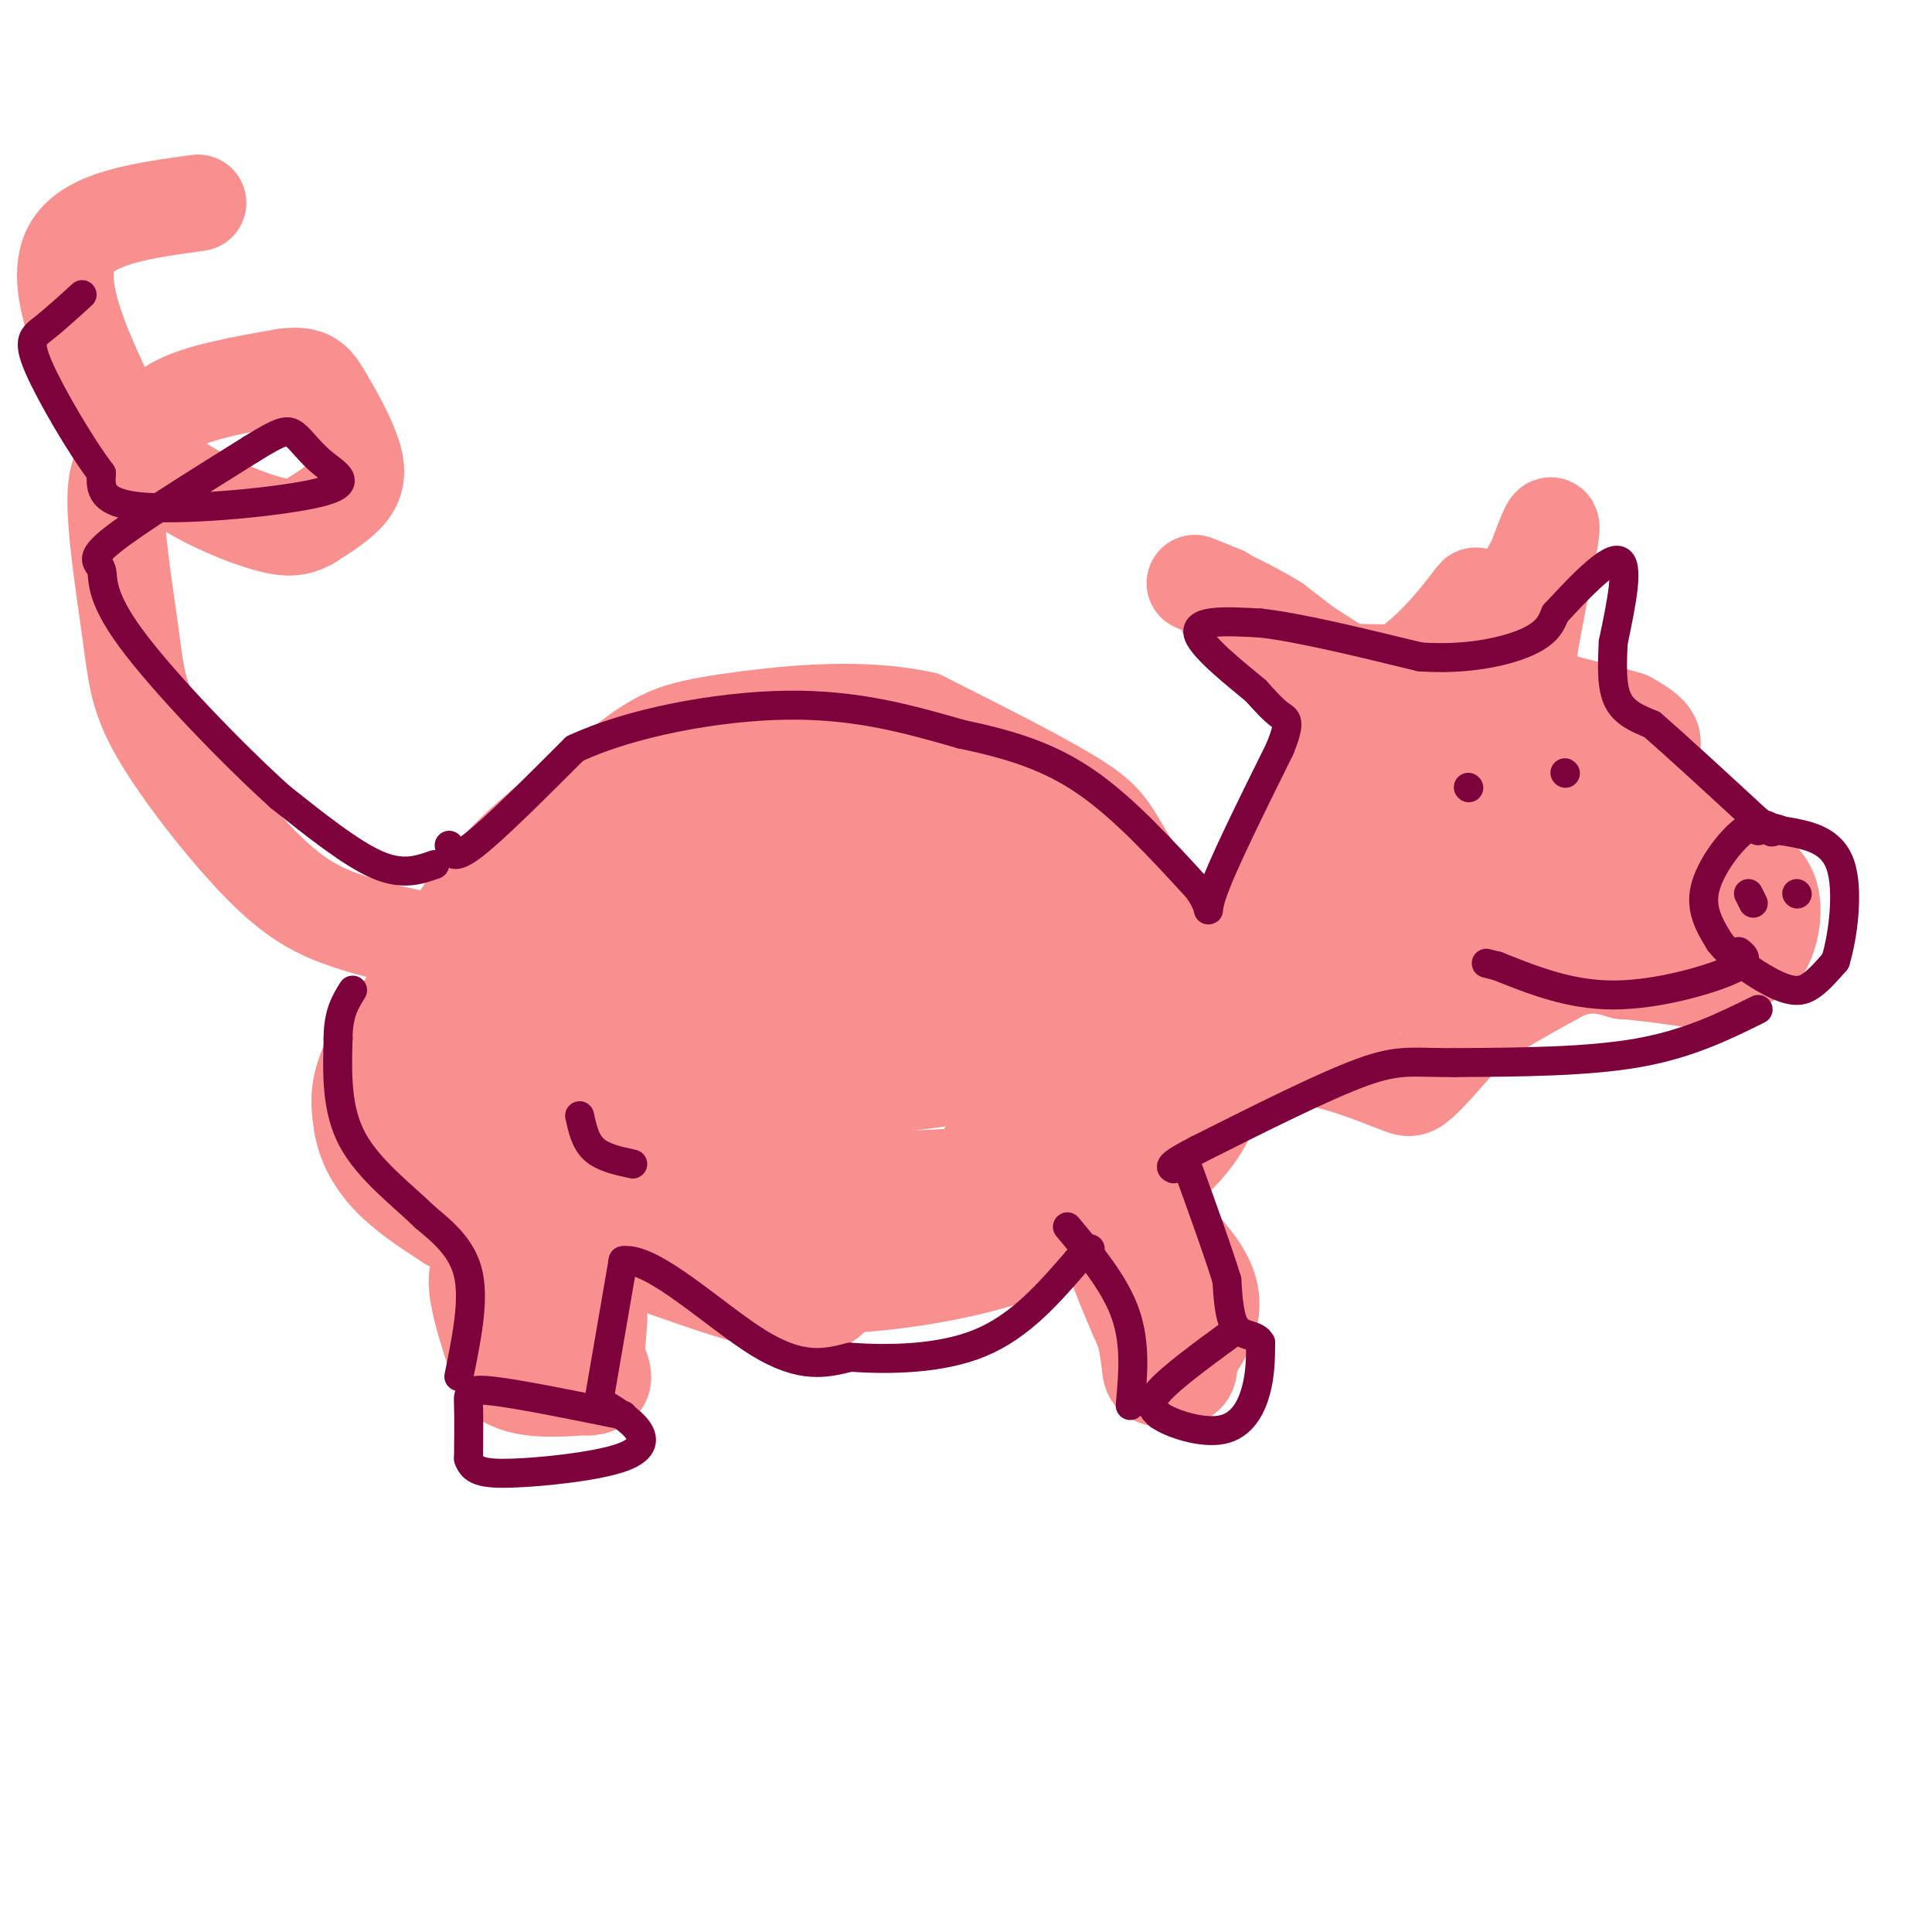 <svg viewBox='0 0 400 400' version='1.1' xmlns='http://www.w3.org/2000/svg' xmlns:xlink='http://www.w3.org/1999/xlink'><g fill='none' stroke='#F99090' stroke-width='20' stroke-linecap='round' stroke-linejoin='round'><path d='M255,210c0.000,0.000 -21.000,-31.000 -21,-31'/><path d='M234,179c-4.289,-6.956 -4.511,-8.844 -11,-13c-6.489,-4.156 -19.244,-10.578 -32,-17'/><path d='M191,149c-12.429,-2.786 -27.500,-1.250 -37,0c-9.500,1.250 -13.429,2.214 -17,4c-3.571,1.786 -6.786,4.393 -10,7'/><path d='M127,160c-5.956,4.289 -15.844,11.511 -23,19c-7.156,7.489 -11.578,15.244 -16,23'/><path d='M88,202c-4.667,7.000 -8.333,13.000 -12,19'/><path d='M76,221c-2.167,5.167 -1.583,8.583 -1,12'/><path d='M75,233c0.644,3.911 2.756,7.689 6,11c3.244,3.311 7.622,6.156 12,9'/><path d='M93,253c6.167,2.000 15.583,2.500 25,3'/><path d='M118,256c4.956,1.044 4.844,2.156 5,5c0.156,2.844 0.578,7.422 1,12'/><path d='M124,273c-0.200,5.333 -1.200,12.667 -2,14c-0.800,1.333 -1.400,-3.333 -2,-8'/><path d='M120,279c-2.400,-5.244 -7.400,-14.356 -11,-18c-3.600,-3.644 -5.800,-1.822 -8,0'/><path d='M101,261c-1.911,0.800 -2.689,2.800 -2,7c0.689,4.200 2.844,10.600 5,17'/><path d='M104,285c4.000,3.167 11.500,2.583 19,2'/><path d='M123,287c3.222,-0.756 1.778,-3.644 -1,-8c-2.778,-4.356 -6.889,-10.178 -11,-16'/><path d='M111,263c-1.667,2.133 -0.333,15.467 1,18c1.333,2.533 2.667,-5.733 4,-14'/><path d='M116,267c2.089,-4.000 5.311,-7.000 9,-8c3.689,-1.000 7.844,0.000 12,1'/><path d='M137,260c5.911,0.111 14.689,-0.111 21,1c6.311,1.111 10.156,3.556 14,6'/><path d='M172,267c1.378,1.956 -2.178,3.844 -9,3c-6.822,-0.844 -16.911,-4.422 -27,-8'/><path d='M136,262c-6.244,-1.600 -8.356,-1.600 -4,-1c4.356,0.600 15.178,1.800 26,3'/><path d='M158,264c6.036,1.107 8.125,2.375 17,2c8.875,-0.375 24.536,-2.393 37,-7c12.464,-4.607 21.732,-11.804 31,-19'/><path d='M243,240c6.619,-6.060 7.667,-11.708 10,-15c2.333,-3.292 5.952,-4.226 2,-10c-3.952,-5.774 -15.476,-16.387 -27,-27'/><path d='M228,188c-8.668,-8.502 -16.839,-16.258 -28,-22c-11.161,-5.742 -25.313,-9.469 -34,-11c-8.687,-1.531 -11.911,-0.866 -18,2c-6.089,2.866 -15.045,7.933 -24,13'/><path d='M124,170c-6.768,4.449 -11.689,9.071 -15,15c-3.311,5.929 -5.011,13.167 -6,20c-0.989,6.833 -1.266,13.263 0,19c1.266,5.737 4.076,10.782 8,14c3.924,3.218 8.962,4.609 14,6'/><path d='M125,244c16.476,2.214 50.667,4.750 69,4c18.333,-0.750 20.810,-4.786 24,-10c3.190,-5.214 7.095,-11.607 11,-18'/><path d='M229,220c2.640,-5.256 3.741,-9.397 1,-14c-2.741,-4.603 -9.322,-9.667 -21,-15c-11.678,-5.333 -28.452,-10.936 -39,-13c-10.548,-2.064 -14.871,-0.590 -19,1c-4.129,1.590 -8.065,3.295 -12,5'/><path d='M139,184c-7.976,3.893 -21.917,11.125 -31,20c-9.083,8.875 -13.310,19.393 -15,26c-1.690,6.607 -0.845,9.304 0,12'/><path d='M93,242c20.933,2.533 73.267,2.867 97,2c23.733,-0.867 18.867,-2.933 14,-5'/><path d='M204,239c7.167,-4.333 18.083,-12.667 29,-21'/><path d='M233,218c3.000,0.333 -4.000,11.667 -8,17c-4.000,5.333 -5.000,4.667 -6,4'/><path d='M219,239c-1.327,2.241 -1.646,5.844 -3,2c-1.354,-3.844 -3.744,-15.133 -7,-24c-3.256,-8.867 -7.376,-15.310 -12,-21c-4.624,-5.690 -9.750,-10.626 -15,-14c-5.250,-3.374 -10.625,-5.187 -16,-7'/><path d='M166,175c-3.062,-2.158 -2.718,-4.053 -8,-4c-5.282,0.053 -16.191,2.053 -17,2c-0.809,-0.053 8.483,-2.158 17,-1c8.517,1.158 16.258,5.579 24,10'/><path d='M182,182c8.690,5.262 18.417,13.417 28,19c9.583,5.583 19.024,8.595 23,9c3.976,0.405 2.488,-1.798 1,-4'/><path d='M234,206c-0.627,-3.056 -2.694,-8.695 -5,-13c-2.306,-4.305 -4.852,-7.274 -18,-12c-13.148,-4.726 -36.900,-11.207 -48,-12c-11.100,-0.793 -9.550,4.104 -8,9'/><path d='M155,178c-3.560,5.548 -8.458,14.917 -15,21c-6.542,6.083 -14.726,8.881 -18,13c-3.274,4.119 -1.637,9.560 0,15'/><path d='M122,227c14.667,1.800 51.333,-1.200 67,-3c15.667,-1.800 10.333,-2.400 5,-3'/><path d='M194,221c-0.071,-2.393 -2.750,-6.875 -7,-10c-4.250,-3.125 -10.071,-4.893 -21,-4c-10.929,0.893 -26.964,4.446 -43,8'/><path d='M123,215c6.956,-2.489 45.844,-12.711 57,-18c11.156,-5.289 -5.422,-5.644 -22,-6'/><path d='M158,191c-4.617,-1.309 -5.161,-1.580 -7,0c-1.839,1.580 -4.973,5.012 -5,9c-0.027,3.988 3.055,8.533 3,11c-0.055,2.467 -3.246,2.857 5,4c8.246,1.143 27.927,3.041 41,3c13.073,-0.041 19.536,-2.020 26,-4'/><path d='M221,214c8.267,-0.311 15.933,0.911 19,4c3.067,3.089 1.533,8.044 0,13'/><path d='M240,231c-3.067,3.756 -10.733,6.644 -12,14c-1.267,7.356 3.867,19.178 9,31'/><path d='M237,276c1.500,6.786 0.750,8.250 2,9c1.250,0.750 4.500,0.786 6,0c1.500,-0.786 1.250,-2.393 1,-4'/><path d='M246,281c2.012,-2.964 6.542,-8.375 4,-15c-2.542,-6.625 -12.155,-14.464 -16,-17c-3.845,-2.536 -1.923,0.232 0,3'/><path d='M234,252c2.321,5.381 8.125,17.333 11,21c2.875,3.667 2.821,-0.952 1,-8c-1.821,-7.048 -5.411,-16.524 -9,-26'/><path d='M237,239c-1.356,-6.311 -0.244,-9.089 3,-12c3.244,-2.911 8.622,-5.956 14,-9'/><path d='M254,218c5.333,-1.333 11.667,-0.167 18,1'/><path d='M272,219c5.667,1.000 10.833,3.000 16,5'/><path d='M288,224c3.378,1.267 3.822,1.933 6,0c2.178,-1.933 6.089,-6.467 10,-11'/><path d='M304,213c5.000,-3.833 12.500,-7.917 20,-12'/><path d='M324,201c5.333,-2.000 8.667,-1.000 12,0'/><path d='M336,201c4.667,0.333 10.333,1.167 16,2'/><path d='M352,203c4.262,-0.583 6.917,-3.042 9,-6c2.083,-2.958 3.595,-6.417 3,-10c-0.595,-3.583 -3.298,-7.292 -6,-11'/><path d='M358,176c-2.925,-1.864 -7.238,-1.026 -10,0c-2.762,1.026 -3.974,2.238 -5,5c-1.026,2.762 -1.864,7.075 -1,10c0.864,2.925 3.432,4.463 6,6'/><path d='M348,197c3.308,1.544 8.577,2.404 12,2c3.423,-0.404 4.998,-2.070 6,-5c1.002,-2.930 1.429,-7.123 0,-10c-1.429,-2.877 -4.715,-4.439 -8,-6'/><path d='M358,178c-3.381,-1.158 -7.834,-1.053 -11,1c-3.166,2.053 -5.045,6.053 -5,8c0.045,1.947 2.013,1.842 3,1c0.987,-0.842 0.994,-2.421 1,-4'/><path d='M346,184c0.867,-3.244 2.533,-9.356 2,-14c-0.533,-4.644 -3.267,-7.822 -6,-11'/><path d='M342,159c-0.711,-2.867 0.511,-4.533 0,-6c-0.511,-1.467 -2.756,-2.733 -5,-4'/><path d='M337,149c-4.644,-1.511 -13.756,-3.289 -18,-5c-4.244,-1.711 -3.622,-3.356 -3,-5'/><path d='M316,139c0.778,-7.222 4.222,-22.778 5,-28c0.778,-5.222 -1.111,-0.111 -3,5'/><path d='M318,116c-2.333,4.167 -6.667,12.083 -11,20'/><path d='M307,136c-7.000,3.833 -19.000,3.417 -31,3'/><path d='M276,139c-9.578,-2.333 -18.022,-9.667 -21,-12c-2.978,-2.333 -0.489,0.333 2,3'/><path d='M257,130c3.822,3.311 12.378,10.089 16,15c3.622,4.911 2.311,7.956 1,11'/><path d='M274,156c-2.333,7.167 -8.667,19.583 -15,32'/><path d='M259,188c-4.167,7.833 -7.083,11.417 -10,15'/><path d='M249,203c3.917,-1.048 18.708,-11.167 25,-15c6.292,-3.833 4.083,-1.381 4,-6c-0.083,-4.619 1.958,-16.310 4,-28'/><path d='M282,154c1.119,-5.488 1.917,-5.208 2,-6c0.083,-0.792 -0.548,-2.655 -4,-6c-3.452,-3.345 -9.726,-8.173 -16,-13'/><path d='M264,129c-6.267,-3.889 -13.933,-7.111 -16,-8c-2.067,-0.889 1.467,0.556 5,2'/><path d='M253,123c5.833,3.500 17.917,11.250 30,19'/><path d='M283,142c9.911,-1.578 19.689,-15.022 22,-18c2.311,-2.978 -2.844,4.511 -8,12'/><path d='M297,136c-2.238,1.976 -3.833,0.917 -6,13c-2.167,12.083 -4.905,37.310 -8,49c-3.095,11.690 -6.548,9.845 -10,8'/><path d='M273,206c0.179,2.119 5.625,3.417 14,-2c8.375,-5.417 19.679,-17.548 26,-23c6.321,-5.452 7.661,-4.226 9,-3'/><path d='M322,178c3.711,-0.611 8.490,-0.638 11,-3c2.510,-2.362 2.753,-7.059 2,-11c-0.753,-3.941 -2.501,-7.126 -5,-9c-2.499,-1.874 -5.750,-2.437 -9,-3'/><path d='M321,152c-3.242,-0.493 -6.848,-0.225 -11,4c-4.152,4.225 -8.848,12.407 -9,20c-0.152,7.593 4.242,14.598 7,18c2.758,3.402 3.879,3.201 5,3'/><path d='M313,197c4.190,0.081 12.164,-1.215 17,-4c4.836,-2.785 6.533,-7.057 6,-11c-0.533,-3.943 -3.295,-7.555 -8,-11c-4.705,-3.445 -11.352,-6.722 -18,-10'/><path d='M310,161c-4.333,-0.440 -6.167,3.458 -9,0c-2.833,-3.458 -6.667,-14.274 -4,-15c2.667,-0.726 11.833,8.637 21,18'/><path d='M318,164c4.956,4.267 6.844,5.933 6,9c-0.844,3.067 -4.422,7.533 -8,12'/><path d='M89,195c-6.672,-1.432 -13.345,-2.863 -19,-5c-5.655,-2.137 -10.294,-4.979 -17,-12c-6.706,-7.021 -15.480,-18.222 -20,-26c-4.520,-7.778 -4.786,-12.134 -6,-21c-1.214,-8.866 -3.377,-22.242 -3,-29c0.377,-6.758 3.294,-6.896 5,-9c1.706,-2.104 2.202,-6.172 7,-9c4.798,-2.828 13.899,-4.414 23,-6'/><path d='M59,78c5.016,-0.641 6.056,0.756 8,4c1.944,3.244 4.793,8.335 6,12c1.207,3.665 0.774,5.904 -1,8c-1.774,2.096 -4.887,4.048 -8,6'/><path d='M64,108c-2.416,1.354 -4.457,1.738 -10,0c-5.543,-1.738 -14.589,-5.600 -21,-11c-6.411,-5.400 -10.188,-12.338 -14,-21c-3.812,-8.662 -7.661,-19.046 -4,-25c3.661,-5.954 14.830,-7.477 26,-9'/></g>
<g fill='none' stroke='#7D013B' stroke-width='6' stroke-linecap='round' stroke-linejoin='round'><path d='M255,276c-6.250,4.583 -12.500,9.167 -15,12c-2.500,2.833 -1.250,3.917 0,5'/><path d='M240,293c2.536,1.810 8.875,3.833 13,3c4.125,-0.833 6.036,-4.524 7,-8c0.964,-3.476 0.982,-6.738 1,-10'/><path d='M261,278c-0.867,-1.778 -3.533,-1.222 -5,-3c-1.467,-1.778 -1.733,-5.889 -2,-10'/><path d='M254,265c-1.667,-5.500 -4.833,-14.250 -8,-23'/><path d='M234,291c0.583,-6.417 1.167,-12.833 -1,-19c-2.167,-6.167 -7.083,-12.083 -12,-18'/><path d='M129,293c-10.844,-2.200 -21.689,-4.400 -27,-5c-5.311,-0.600 -5.089,0.400 -5,3c0.089,2.600 0.044,6.800 0,11'/><path d='M97,302c0.794,2.486 2.780,3.203 9,3c6.220,-0.203 16.675,-1.324 22,-3c5.325,-1.676 5.522,-3.907 4,-6c-1.522,-2.093 -4.761,-4.046 -8,-6'/><path d='M124,290c0.000,0.000 5.000,-29.000 5,-29'/><path d='M129,261c6.156,-0.867 19.044,11.467 28,17c8.956,5.533 13.978,4.267 19,3'/><path d='M176,281c8.067,0.556 18.733,0.444 27,-3c8.267,-3.444 14.133,-10.222 20,-17'/><path d='M223,261c3.667,-3.167 2.833,-2.583 2,-2'/><path d='M95,285c1.583,-7.750 3.167,-15.500 2,-21c-1.167,-5.500 -5.083,-8.750 -9,-12'/><path d='M88,252c-4.600,-4.489 -11.600,-9.711 -15,-16c-3.400,-6.289 -3.200,-13.644 -3,-21'/><path d='M70,215c0.000,-5.167 1.500,-7.583 3,-10'/><path d='M90,179c-3.333,1.167 -6.667,2.333 -12,0c-5.333,-2.333 -12.667,-8.167 -20,-14'/><path d='M58,165c-9.812,-8.826 -24.341,-23.892 -31,-33c-6.659,-9.108 -5.447,-12.260 -6,-14c-0.553,-1.740 -2.872,-2.069 2,-6c4.872,-3.931 16.936,-11.466 29,-19'/><path d='M52,93c6.291,-3.904 7.517,-4.165 9,-3c1.483,1.165 3.222,3.756 6,6c2.778,2.244 6.594,4.143 -1,6c-7.594,1.857 -26.598,3.674 -36,3c-9.402,-0.674 -9.201,-3.837 -9,-7'/><path d='M21,98c-4.298,-5.667 -10.542,-16.333 -13,-22c-2.458,-5.667 -1.131,-6.333 1,-8c2.131,-1.667 5.065,-4.333 8,-7'/><path d='M93,175c0.333,1.667 0.667,3.333 5,0c4.333,-3.333 12.667,-11.667 21,-20'/><path d='M119,155c11.444,-5.378 29.556,-8.822 44,-9c14.444,-0.178 25.222,2.911 36,6'/><path d='M199,152c10.356,2.178 18.244,4.622 26,10c7.756,5.378 15.378,13.689 23,22'/><path d='M248,184c3.622,4.978 1.178,6.422 3,1c1.822,-5.422 7.911,-17.711 14,-30'/><path d='M265,155c2.400,-6.000 1.400,-6.000 0,-7c-1.400,-1.000 -3.200,-3.000 -5,-5'/><path d='M260,143c-4.022,-3.356 -11.578,-9.244 -12,-12c-0.422,-2.756 6.289,-2.378 13,-2'/><path d='M261,129c7.667,0.833 20.333,3.917 33,7'/><path d='M294,136c9.756,0.689 17.644,-1.089 22,-3c4.356,-1.911 5.178,-3.956 6,-6'/><path d='M322,127c3.867,-4.133 10.533,-11.467 13,-11c2.467,0.467 0.733,8.733 -1,17'/><path d='M334,133c-0.244,5.089 -0.356,9.311 1,12c1.356,2.689 4.178,3.844 7,5'/><path d='M342,150c4.833,4.167 13.417,12.083 22,20'/><path d='M364,170c4.000,3.500 3.000,2.250 2,1'/><path d='M366,171c-0.310,-0.202 -2.083,-1.208 -5,1c-2.917,2.208 -6.976,7.631 -8,12c-1.024,4.369 0.988,7.685 3,11'/><path d='M356,195c2.821,3.679 8.375,7.375 12,9c3.625,1.625 5.321,1.179 7,0c1.679,-1.179 3.339,-3.089 5,-5'/><path d='M380,199c1.533,-4.911 2.867,-14.689 1,-20c-1.867,-5.311 -6.933,-6.156 -12,-7'/><path d='M369,172c-2.833,-1.167 -3.917,-0.583 -5,0'/><path d='M362,185c0.000,0.000 1.000,2.000 1,2'/><path d='M372,185c0.000,0.000 0.100,0.100 0.1,0.1'/><path d='M360,197c1.289,1.000 2.578,2.000 -2,4c-4.578,2.000 -15.022,5.000 -24,5c-8.978,-0.000 -16.489,-3.000 -24,-6'/><path d='M310,200c-4.000,-1.000 -2.000,-0.500 0,0'/><path d='M364,209c-7.250,3.583 -14.500,7.167 -25,9c-10.500,1.833 -24.250,1.917 -38,2'/><path d='M301,220c-8.622,0.044 -11.178,-0.844 -19,2c-7.822,2.844 -20.911,9.422 -34,16'/><path d='M248,238c-6.500,3.333 -5.750,3.667 -5,4'/><path d='M304,163c0.000,0.000 0.100,0.100 0.1,0.1'/><path d='M324,160c0.000,0.000 0.100,0.100 0.1,0.1'/><path d='M120,231c0.583,2.667 1.167,5.333 3,7c1.833,1.667 4.917,2.333 8,3'/></g>
</svg>
